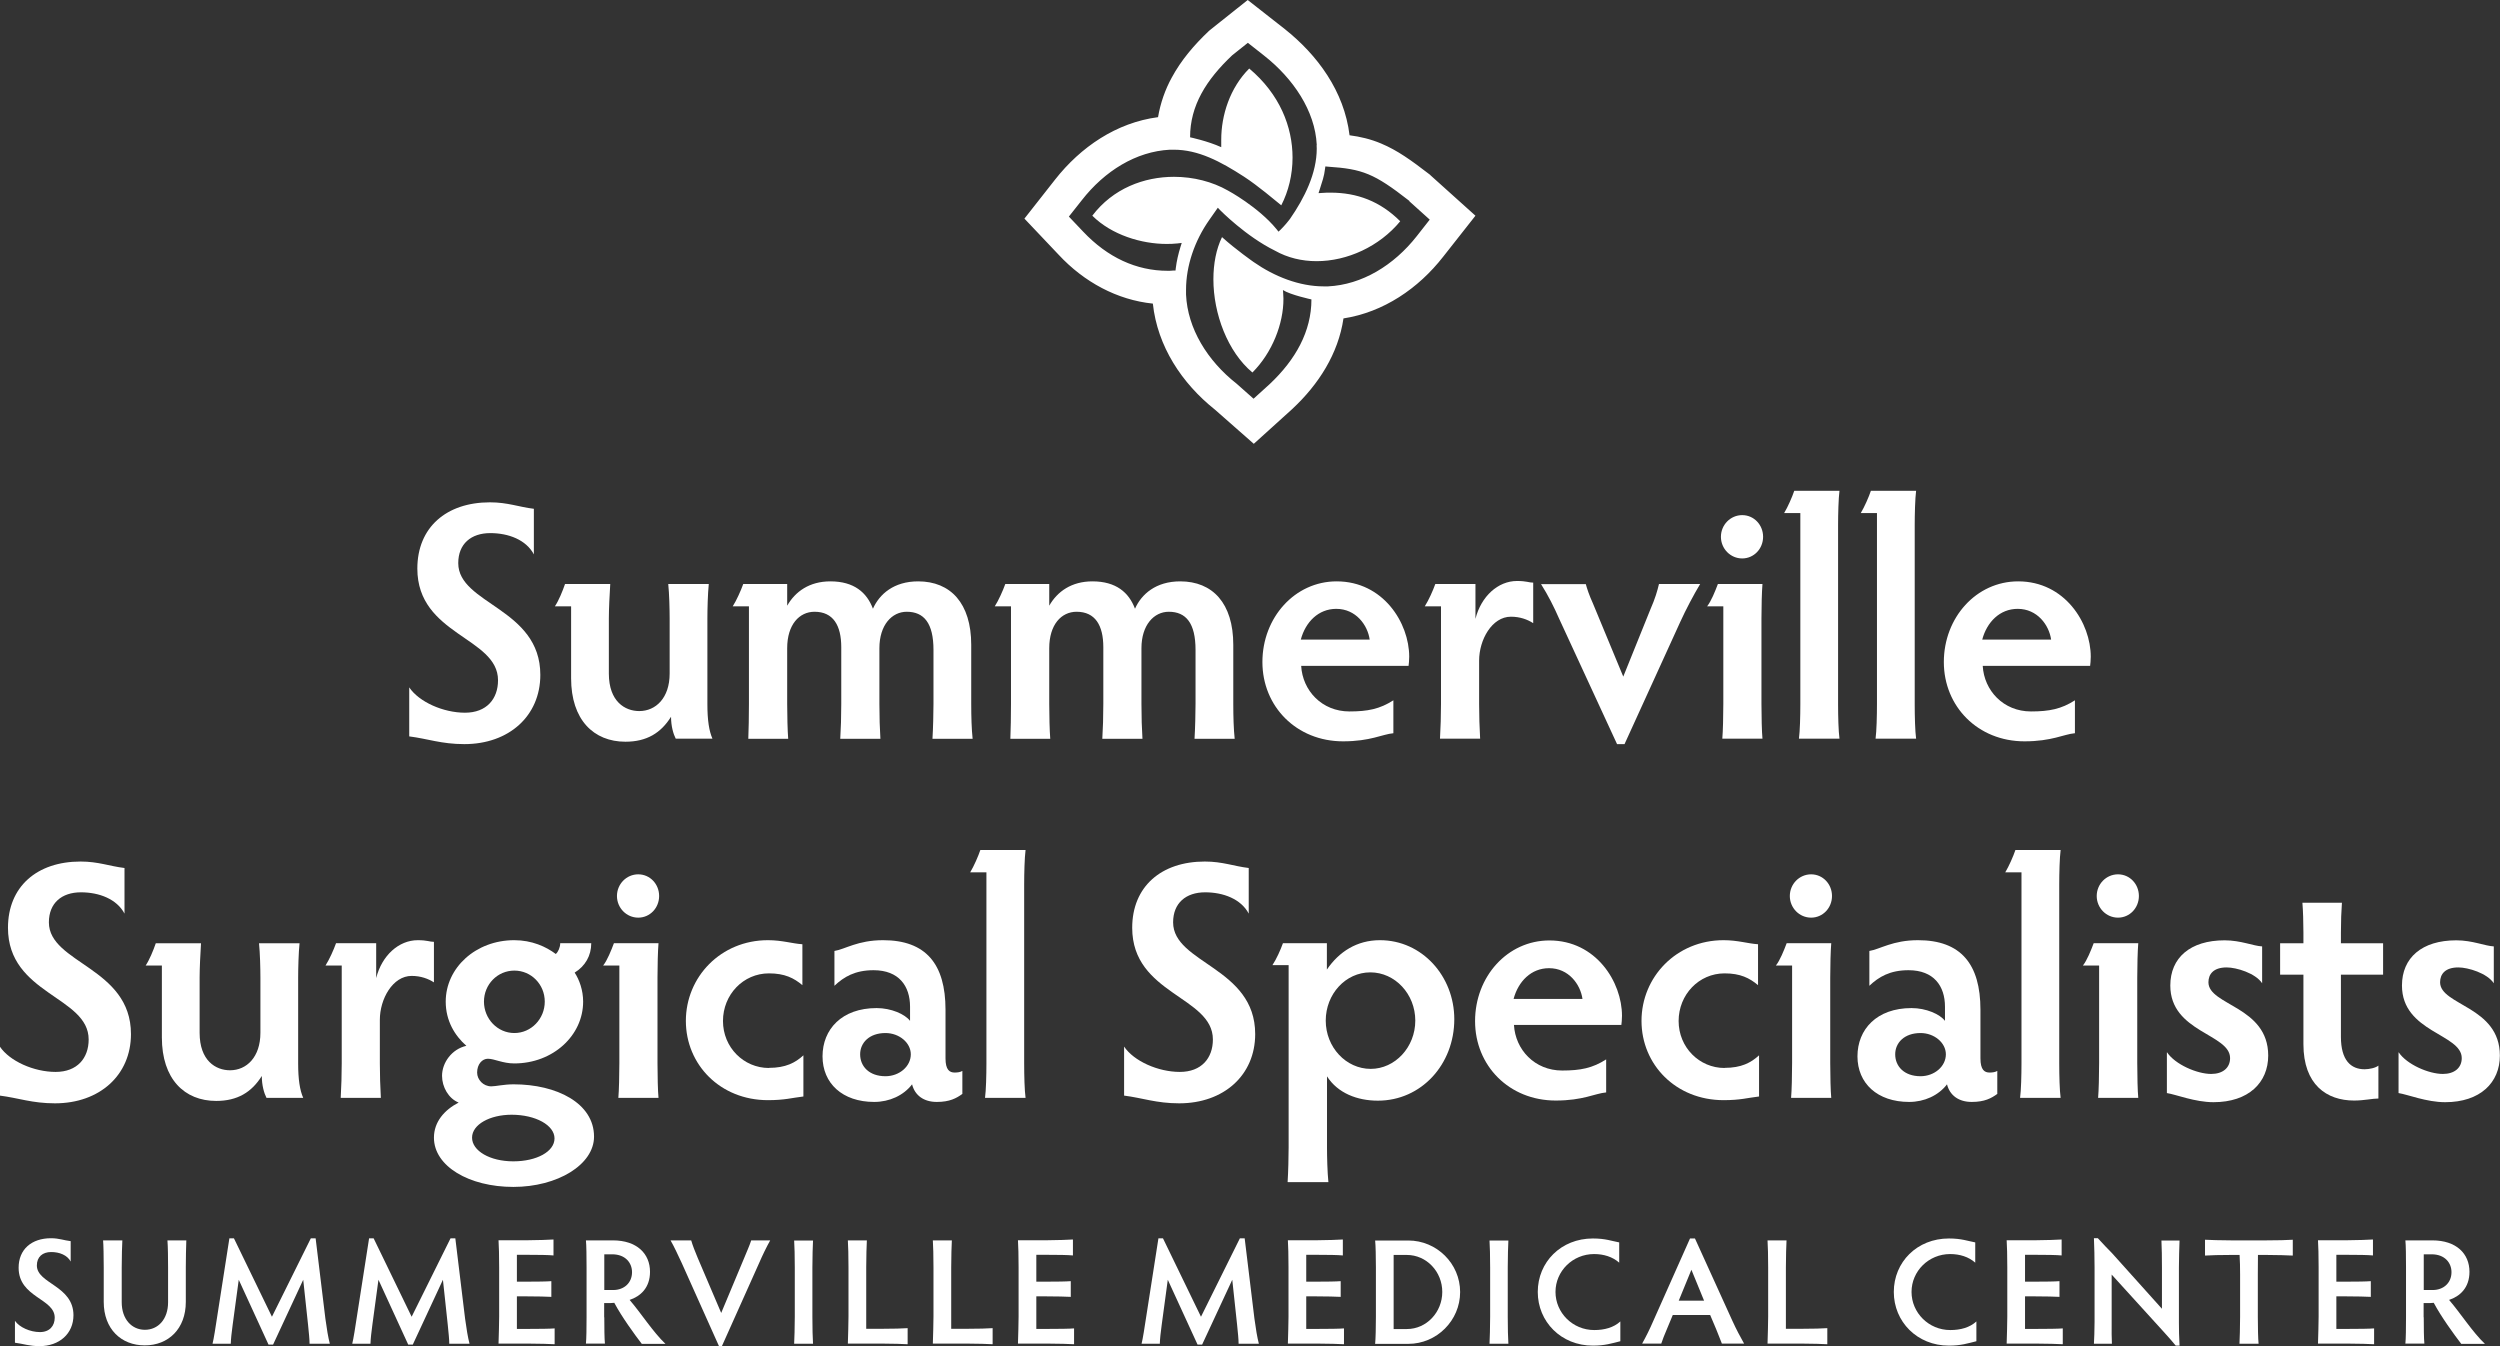 <?xml version="1.0" encoding="UTF-8"?>
<svg id="Layer_2" data-name="Layer 2" xmlns="http://www.w3.org/2000/svg" viewBox="0 0 197.38 106.28">
  <rect x="0" y="0" width="197.38" height="106.28" fill="#333333" stroke="none"/>
  <defs>
    <style>
      .cls-1 {
        fill: #fff;
      }
    </style>
  </defs>
  <g id="LOGOS_GO_HERE" data-name="LOGOS GO HERE">
    <g>
      <path class="cls-1" d="M111.27,15.89l1.61,1.45-1.02,1.3c-1.82,2.32-4.34,3.84-7.01,3.97-.11,0-.23,0-.34,0-1.92,0-3.88-.77-5.53-1.92,0,0-1.42-.99-2.5-1.97-.46.95-.68,2.11-.68,3.33,0,2.72,1.12,5.72,3.08,7.36,1.57-1.57,2.46-3.86,2.45-5.83,0-.23-.04-.68-.04-.68.58.38,2.25.74,2.25.74,0,2.52-1.25,4.76-3.29,6.68l-1.28,1.16-1.33-1.18c-2.32-1.82-3.88-4.37-4-7.04,0-.13,0-.26,0-.38,0-1.9.68-3.87,1.83-5.51l.68-.97.18.19s2.03,2.07,4.33,3.2c.99.56,2.12.83,3.29.83,2.41,0,4.95-1.15,6.6-3.15-1.58-1.58-3.41-2.26-5.5-2.26-.21,0-.41,0-.63.02l-.32.02.1-.31c.18-.57.35-1.03.41-1.59l.03-.21.21.02c2.72.18,3.65.54,6.38,2.67l.05.04h0ZM103.95,11.47c0,.09.01.16.01.26,0,1.95-.96,3.89-2.11,5.55-.35.47-.73.84-.74.85l-.17.16-.15-.19c-1.44-1.76-3.84-3.06-3.85-3.06-1.21-.69-2.71-1.08-4.25-1.08-2.37,0-4.82.92-6.45,3.07,1.53,1.52,3.88,2.23,5.87,2.23.29,0,.58-.01.85-.04l.34-.04-.1.32c-.17.55-.3,1.11-.37,1.68l-.02.18h-.19c-.14.02-.28.02-.42.02-2.49,0-4.76-1.06-6.68-3.09l-1.13-1.19,1.02-1.29c1.81-2.32,4.29-3.85,6.95-3.99,0,0,.01,0,.04,0h0c.1,0,.19,0,.28,0,1.93,0,3.67.92,5.54,2.13,1.12.73,2.43,1.85,2.94,2.26.57-1.11.89-2.41.89-3.77,0-2.42-1.01-5.01-3.42-7.03-1.52,1.52-2.21,3.68-2.21,5.62,0,.29,0,.59,0,.59-1.08-.49-2.46-.78-2.46-.78,0-2.51,1.28-4.54,3.32-6.47l1.24-.99,1.27,1c2.32,1.82,4.04,4.38,4.17,7.05v.03h0ZM112.93,13.82l-.09-.07c-1.42-1.09-2.49-1.87-3.8-2.42-.83-.35-1.65-.54-2.49-.65-.42-3.48-2.54-6.34-5.12-8.39L98.51,0l-2.99,2.38-.09.08c-1.15,1.09-2.17,2.28-2.92,3.67-.52.95-.89,2-1.08,3.12-3.29.43-6.11,2.36-8.13,4.93l-2.42,3.08,2.7,2.85c2.01,2.16,4.62,3.57,7.44,3.86.36,3.37,2.29,6.29,4.9,8.37l3.07,2.7,3.05-2.76.03-.03c2.02-1.89,3.59-4.31,4-7.11,3.16-.49,5.91-2.36,7.87-4.87l2.55-3.24-3.57-3.21h0Z"/>
      <path class="cls-1" d="M5.8,103.84c0,1.45-1.11,2.44-2.68,2.44-.81,0-1.3-.19-1.94-.27v-1.73c.35.51,1.2.89,1.97.89s1.17-.49,1.17-1.14c0-1.52-2.85-1.58-2.85-3.94,0-1.45,1.02-2.33,2.56-2.33.63,0,1.02.17,1.55.23v1.61c-.27-.51-.89-.75-1.54-.75-.68,0-1.13.38-1.13,1.06,0,1.45,2.89,1.58,2.89,3.94h0Z"/>
      <path class="cls-1" d="M9.66,97.93c-.02.32-.05,1.29-.05,2.13v2.76c0,1.33.79,2.17,1.83,2.17s1.83-.83,1.83-2.17v-2.76c0-.68-.01-1.63-.05-2.13h1.49c-.02.52-.04,1.48-.04,2.13v2.73c0,2.13-1.38,3.43-3.24,3.43s-3.24-1.29-3.24-3.43v-2.73c0-.85-.02-1.81-.05-2.13h1.5Z"/>
      <path class="cls-1" d="M16.78,106.09c.1-.39.24-1.3.37-2.16l.96-6.16h.36l3,6.19,3.07-6.19h.38l.77,6.34c.12.87.21,1.43.35,1.98h-1.6c0-.35-.05-.81-.12-1.51l-.38-3.54-2.38,5.12h-.36l-2.35-5.12-.48,3.55c-.08.58-.14,1.12-.15,1.5h-1.45Z"/>
      <path class="cls-1" d="M27.81,106.09c.1-.39.24-1.3.37-2.16l.96-6.16h.36l3,6.19,3.07-6.19h.38l.77,6.34c.12.87.21,1.43.35,1.98h-1.6c0-.35-.05-.81-.12-1.51l-.38-3.54-2.38,5.12h-.36l-2.35-5.12-.48,3.55c-.08.58-.14,1.12-.15,1.5h-1.45Z"/>
      <path class="cls-1" d="M40.81,104.92h.94c.82,0,1.68-.01,2.04-.04v1.25c-.36-.02-1.21-.05-2.04-.05h-2.39c.02-.66.05-1.6.05-2.13v-3.91c0-.82-.02-1.76-.05-2.12h2.3c.82,0,1.67-.04,2.04-.06v1.26c-.37-.04-1.21-.05-2.04-.05h-.85v2.12h.79c.81,0,1.56-.01,1.93-.04v1.24c-.37-.02-1.12-.04-1.93-.04h-.79v2.55h0Z"/>
      <path class="cls-1" d="M47.71,101.85h.7c.87,0,1.49-.57,1.49-1.41,0-.73-.52-1.41-1.57-1.41h-.62v2.81h0ZM47.71,104c0,.81.01,1.72.05,2.08h-1.5c.04-.37.05-1.27.05-2.08v-3.94c0-.81-.01-1.78-.05-2.13h2.13c1.89,0,2.93,1.05,2.93,2.48,0,1.27-.76,1.94-1.61,2.22.91,1.06,1.85,2.54,2.83,3.47h-1.87c-.57-.74-1.6-2.16-2.17-3.24-.11.01-.2.02-.3.02h-.5v1.13h0Z"/>
      <path class="cls-1" d="M56.94,103.66l1.82-4.35c.2-.49.43-1,.55-1.38h1.5c-.27.48-.61,1.17-.88,1.8l-2.93,6.54h-.24l-2.93-6.54c-.3-.64-.61-1.32-.89-1.8h1.63c.11.39.31.89.51,1.37l1.86,4.36h0Z"/>
      <path class="cls-1" d="M64.14,103.96c0,.81.02,1.76.05,2.13h-1.49c.02-.37.05-1.32.05-2.13v-3.89c0-.81-.02-1.78-.05-2.13h1.49c-.02.36-.05,1.32-.05,2.13v3.89h0Z"/>
      <path class="cls-1" d="M68.39,104.91h1.3c.81,0,1.61-.02,1.97-.05v1.27c-.36-.02-1.15-.05-1.97-.05h-2.75c.02-.66.05-1.6.05-2.13v-3.89c0-.82-.02-1.78-.05-2.13h1.5c-.02.36-.05,1.31-.05,2.13v4.85h0Z"/>
      <path class="cls-1" d="M75.1,104.91h1.3c.81,0,1.61-.02,1.97-.05v1.27c-.36-.02-1.15-.05-1.97-.05h-2.75c.02-.66.05-1.6.05-2.13v-3.89c0-.82-.02-1.78-.05-2.13h1.5c-.02.36-.05,1.31-.05,2.13v4.85h0Z"/>
      <path class="cls-1" d="M81.82,104.92h.94c.82,0,1.68-.01,2.04-.04v1.25c-.36-.02-1.21-.05-2.04-.05h-2.39c.02-.66.05-1.6.05-2.13v-3.91c0-.82-.02-1.76-.05-2.12h2.3c.82,0,1.67-.04,2.04-.06v1.26c-.37-.04-1.21-.05-2.04-.05h-.85v2.12h.79c.81,0,1.56-.01,1.93-.04v1.24c-.37-.02-1.12-.04-1.93-.04h-.79v2.55h0Z"/>
      <path class="cls-1" d="M90.13,106.09c.1-.39.24-1.3.37-2.16l.96-6.16h.36l3,6.19,3.07-6.19h.38l.77,6.34c.12.87.21,1.43.35,1.98h-1.6c0-.35-.05-.81-.12-1.51l-.38-3.54-2.38,5.12h-.36l-2.35-5.12-.48,3.55c-.08.58-.14,1.12-.15,1.5h-1.45Z"/>
      <path class="cls-1" d="M103.13,104.92h.94c.82,0,1.68-.01,2.04-.04v1.25c-.36-.02-1.22-.05-2.04-.05h-2.39c.02-.66.05-1.6.05-2.13v-3.91c0-.82-.02-1.76-.05-2.12h2.3c.82,0,1.67-.04,2.04-.06v1.26c-.37-.04-1.22-.05-2.04-.05h-.85v2.12h.79c.81,0,1.56-.01,1.93-.04v1.24c-.37-.02-1.12-.04-1.93-.04h-.79v2.55h0Z"/>
      <path class="cls-1" d="M110.03,104.93h1.05c1.55,0,2.79-1.33,2.79-2.93s-1.24-2.92-2.8-2.92h-1.04v5.85h0ZM108.57,106.09c.04-.37.06-1.32.06-2.13v-3.89c0-.81-.02-1.78-.06-2.13h2.62c2.24,0,4.09,1.82,4.09,4.07s-1.85,4.09-4.09,4.09h-2.62Z"/>
      <path class="cls-1" d="M119.04,103.96c0,.81.02,1.76.05,2.13h-1.49c.02-.37.05-1.32.05-2.13v-3.89c0-.81-.02-1.78-.05-2.13h1.49c-.02.36-.05,1.32-.05,2.13v3.89h0Z"/>
      <path class="cls-1" d="M127.94,105.89c-.69.17-1.22.35-2.18.35-2.51,0-4.35-1.89-4.35-4.24s1.83-4.22,4.35-4.22c1,0,1.48.2,2.08.31v1.6c-.52-.46-1.22-.68-1.98-.68-1.7,0-3.05,1.35-3.05,2.99s1.35,3.01,3.06,3.01c.81,0,1.54-.2,2.06-.68v1.56h0Z"/>
      <path class="cls-1" d="M133.54,100.25l-1,2.44h2l-1-2.44h0ZM135.95,106.09c-.11-.31-.29-.71-.46-1.16l-.47-1.11h-2.95l-.45,1.08c-.21.5-.36.86-.46,1.18h-1.51c.29-.52.6-1.13.89-1.81l2.89-6.49h.39l2.95,6.49c.31.68.65,1.32.93,1.81h-1.75Z"/>
      <path class="cls-1" d="M141,104.91h1.3c.81,0,1.61-.02,1.97-.05v1.27c-.36-.02-1.16-.05-1.97-.05h-2.75c.02-.66.05-1.6.05-2.13v-3.89c0-.82-.02-1.78-.05-2.13h1.5c-.02.36-.05,1.31-.05,2.13v4.85h0Z"/>
      <path class="cls-1" d="M156.05,105.89c-.69.17-1.22.35-2.18.35-2.51,0-4.35-1.89-4.35-4.24s1.83-4.22,4.35-4.22c1,0,1.48.2,2.08.31v1.6c-.52-.46-1.22-.68-1.98-.68-1.7,0-3.05,1.35-3.05,2.99s1.35,3.01,3.06,3.01c.81,0,1.54-.2,2.06-.68v1.56h0Z"/>
      <path class="cls-1" d="M159.88,104.92h.94c.82,0,1.68-.01,2.04-.04v1.25c-.36-.02-1.22-.05-2.04-.05h-2.39c.02-.66.05-1.6.05-2.13v-3.91c0-.82-.02-1.76-.05-2.12h2.3c.82,0,1.67-.04,2.04-.06v1.26c-.37-.04-1.22-.05-2.04-.05h-.85v2.12h.79c.81,0,1.56-.01,1.93-.04v1.24c-.37-.02-1.12-.04-1.93-.04h-.79v2.55h0Z"/>
      <path class="cls-1" d="M165.32,106.09c.02-.33.05-1.1.05-1.73v-4.28c0-.73-.02-1.68-.05-2.32h.31c.45.5.71.76,1.11,1.17l3.95,4.4v-3.26c0-.68-.01-1.63-.04-2.13h1.43c-.02.52-.05,1.48-.05,2.13v4.37c0,.5.01,1.11.05,1.8h-.3c-.33-.39-.58-.69-.96-1.1l-4.1-4.51v3.75c-.01.62,0,1.38.02,1.71h-1.43Z"/>
      <path class="cls-1" d="M178.92,97.93c.82,0,1.74-.02,2.1-.05v1.25c-.36-.02-1.27-.05-2.1-.05h-.65c-.01.44-.01,1.04-.01,1.54v3.34c0,.81.02,1.76.06,2.13h-1.51c.02-.37.05-1.32.05-2.13v-3.34c0-.5-.01-1.1-.04-1.54h-.66c-.81,0-1.7.02-2.07.05v-1.25c.37.02,1.26.05,2.07.05h2.76Z"/>
      <path class="cls-1" d="M184.46,104.92h.94c.82,0,1.68-.01,2.04-.04v1.25c-.36-.02-1.21-.05-2.04-.05h-2.39c.02-.66.05-1.6.05-2.13v-3.91c0-.82-.02-1.76-.05-2.12h2.3c.82,0,1.67-.04,2.04-.06v1.26c-.37-.04-1.22-.05-2.04-.05h-.85v2.12h.79c.81,0,1.56-.01,1.93-.04v1.24c-.37-.02-1.12-.04-1.93-.04h-.79v2.55h0Z"/>
      <path class="cls-1" d="M191.36,101.85h.7c.87,0,1.49-.57,1.49-1.41,0-.73-.52-1.41-1.57-1.41h-.62v2.81h0ZM191.36,104c0,.81.01,1.72.05,2.08h-1.5c.04-.37.05-1.27.05-2.08v-3.94c0-.81-.01-1.78-.05-2.13h2.13c1.89,0,2.93,1.05,2.93,2.48,0,1.27-.76,1.94-1.61,2.22.91,1.06,1.85,2.54,2.83,3.47h-1.87c-.57-.74-1.6-2.16-2.17-3.24-.11.01-.2.02-.3.02h-.5v1.13h0Z"/>
      <path class="cls-1" d="M42.66,53.28c0,3.25-2.48,5.47-6,5.47-1.81,0-2.91-.43-4.35-.61v-3.87c.77,1.15,2.69,2,4.4,2s2.61-1.09,2.61-2.56c0-3.41-6.37-3.55-6.37-8.82,0-3.25,2.29-5.23,5.73-5.23,1.41,0,2.29.37,3.47.51v3.6c-.61-1.15-2-1.68-3.44-1.68-1.52,0-2.53.85-2.53,2.37,0,3.25,6.48,3.55,6.48,8.82h0Z"/>
      <path class="cls-1" d="M53.35,58.32c-.19-.37-.37-.99-.37-1.73-.8,1.28-1.92,1.97-3.6,1.97-2.51,0-4.29-1.73-4.29-5.01v-5.68h-1.28c.29-.43.61-1.2.8-1.76h3.57c-.05.77-.11,2-.11,2.72v4.35c0,2.21,1.28,2.96,2.4,2.96,1.31,0,2.4-1.04,2.4-2.96v-4.35c0-.72-.03-1.95-.11-2.72h3.2c-.08.77-.11,2-.11,2.72v6.77c0,1.25.13,2.11.4,2.72h-2.91Z"/>
      <path class="cls-1" d="M59.08,58.32c.03-.61.05-1.87.05-2.75v-7.7h-1.28c.29-.45.64-1.23.83-1.76h3.47v1.71c.64-1.12,1.76-1.92,3.41-1.92,1.87,0,2.88.88,3.36,2.16.51-1.15,1.65-2.16,3.57-2.16,2.56,0,4.19,1.73,4.19,5.01v4.67c0,.99.03,2,.11,2.75h-3.17c.05-.8.08-2.05.08-2.75v-4.27c0-2.11-.75-3.01-2.11-3.01-1.17,0-2.16,1.04-2.16,2.88v4.4c0,1.01.03,1.97.08,2.75h-3.17c.05-.8.08-1.73.08-2.75v-4.48c0-1.73-.64-2.8-2.11-2.8-1.2,0-2.16,1.01-2.16,2.88v4.4c0,.88.03,2.13.08,2.75h-3.15Z"/>
      <path class="cls-1" d="M79.77,58.32c.03-.61.05-1.87.05-2.75v-7.7h-1.28c.29-.45.64-1.23.83-1.76h3.47v1.71c.64-1.12,1.76-1.92,3.41-1.92,1.87,0,2.88.88,3.36,2.16.51-1.15,1.65-2.16,3.57-2.16,2.56,0,4.19,1.73,4.19,5.01v4.67c0,.99.03,2,.11,2.75h-3.17c.05-.8.08-2.05.08-2.75v-4.27c0-2.11-.75-3.01-2.11-3.01-1.17,0-2.16,1.04-2.16,2.88v4.4c0,1.01.03,1.97.08,2.75h-3.17c.05-.8.08-1.73.08-2.75v-4.48c0-1.73-.64-2.8-2.11-2.8-1.2,0-2.16,1.01-2.16,2.88v4.4c0,.88.03,2.13.08,2.75h-3.15Z"/>
      <path class="cls-1" d="M108.14,50.5c-.16-1.15-1.09-2.43-2.64-2.43-1.41,0-2.43,1.04-2.8,2.43h5.44ZM110.01,57.89c-.88.08-1.81.64-3.97.64-3.68,0-6.37-2.75-6.37-6.26s2.56-6.37,5.86-6.37c3.68,0,5.73,3.28,5.73,5.95,0,.27-.03.59-.05.72h-8.48c.11,1.95,1.63,3.6,3.81,3.6,1.44,0,2.4-.19,3.47-.88v2.61h0Z"/>
      <path class="cls-1" d="M113.69,58.32c.05-.91.08-1.81.08-2.72v-7.73h-1.28c.32-.51.64-1.23.83-1.76h3.17v2.75c.45-1.79,1.79-2.99,3.28-2.99.77,0,.93.13,1.28.13v3.2c-.45-.29-1.04-.51-1.76-.51-1.49,0-2.51,1.81-2.51,3.47v3.44c0,.91.03,1.81.08,2.72h-3.17Z"/>
      <path class="cls-1" d="M125.2,46.11c.11.4.27.88.56,1.52l2.4,5.79,2.13-5.28c.4-.91.56-1.49.69-2.03h3.25c-.51.85-1.12,2-1.57,2.99l-4.4,9.65h-.59l-4.59-9.94c-.37-.85-.85-1.81-1.41-2.69h3.52Z"/>
      <path class="cls-1" d="M137.55,40.67c.93,0,1.65.77,1.65,1.71s-.72,1.71-1.65,1.71-1.68-.77-1.68-1.71.75-1.71,1.68-1.71h0ZM135.98,58.32c.05-.56.08-1.81.08-2.75v-7.7h-1.28c.32-.4.64-1.2.85-1.76h3.52c-.05.61-.08,1.76-.08,2.72v6.74c0,.99.03,2.24.08,2.75h-3.17Z"/>
      <path class="cls-1" d="M142.03,58.32c.08-.59.11-1.81.11-2.72v-15.09h-1.28c.29-.48.64-1.28.8-1.76h3.57c-.08.61-.11,1.87-.11,2.72v14.13c0,.96.03,2.13.11,2.72h-3.2Z"/>
      <path class="cls-1" d="M148.08,58.32c.08-.59.11-1.81.11-2.72v-15.09h-1.28c.29-.48.64-1.28.8-1.76h3.57c-.08.61-.11,1.87-.11,2.72v14.13c0,.96.03,2.13.11,2.72h-3.2Z"/>
      <path class="cls-1" d="M161.94,50.5c-.16-1.15-1.09-2.43-2.64-2.43-1.41,0-2.43,1.04-2.8,2.43h5.44ZM163.81,57.89c-.88.08-1.81.64-3.97.64-3.68,0-6.37-2.75-6.37-6.26s2.56-6.37,5.87-6.37c3.68,0,5.73,3.28,5.73,5.95,0,.27-.03.59-.05.72h-8.48c.11,1.95,1.63,3.6,3.81,3.6,1.44,0,2.4-.19,3.47-.88v2.61h0Z"/>
      <path class="cls-1" d="M10.34,81.64c0,3.25-2.48,5.47-6,5.47-1.81,0-2.91-.43-4.35-.61v-3.87c.77,1.15,2.69,2,4.4,2s2.61-1.09,2.61-2.56c0-3.41-6.37-3.55-6.37-8.82,0-3.25,2.29-5.23,5.73-5.23,1.41,0,2.29.37,3.47.51v3.6c-.61-1.15-2-1.68-3.44-1.68-1.52,0-2.53.85-2.53,2.37,0,3.25,6.48,3.55,6.48,8.82h0Z"/>
      <path class="cls-1" d="M21.04,86.68c-.19-.37-.37-.99-.37-1.73-.8,1.28-1.92,1.97-3.6,1.97-2.51,0-4.29-1.73-4.29-5.01v-5.68h-1.28c.29-.43.61-1.2.8-1.76h3.57c-.05.77-.11,2-.11,2.72v4.35c0,2.21,1.28,2.96,2.4,2.96,1.31,0,2.4-1.04,2.4-2.96v-4.35c0-.72-.03-1.95-.11-2.72h3.2c-.08.77-.11,2-.11,2.72v6.77c0,1.25.13,2.11.4,2.72h-2.91Z"/>
      <path class="cls-1" d="M26.9,86.68c.05-.91.08-1.81.08-2.72v-7.73h-1.28c.32-.51.64-1.23.83-1.76h3.17v2.75c.45-1.79,1.79-2.99,3.28-2.99.77,0,.93.13,1.28.13v3.2c-.45-.29-1.04-.51-1.76-.51-1.49,0-2.51,1.81-2.51,3.47v3.44c0,.91.03,1.81.08,2.72h-3.17Z"/>
      <path class="cls-1" d="M40.61,81.56c1.33,0,2.4-1.12,2.4-2.48s-1.07-2.45-2.4-2.45-2.4,1.09-2.4,2.45,1.07,2.48,2.4,2.48h0ZM40.53,91.69c1.84,0,3.25-.77,3.25-1.81s-1.49-1.87-3.39-1.87c-1.71,0-3.12.77-3.12,1.81s1.41,1.87,3.25,1.87h0ZM46.68,74.47c0,.99-.48,1.81-1.31,2.32.37.56.67,1.39.67,2.29,0,2.67-2.37,4.88-5.44,4.88-.91,0-1.57-.37-2.08-.37-.45,0-.85.43-.85,1.09,0,.56.48,1.09,1.12,1.09.35,0,.99-.16,1.76-.16,3.41,0,6.35,1.49,6.35,4.13,0,2.21-2.88,3.97-6.37,3.97s-6.27-1.63-6.27-3.89c0-1.25.83-2.19,1.95-2.77-.8-.32-1.31-1.23-1.31-2.11,0-1.04.77-2.11,1.92-2.37-.91-.8-1.63-1.97-1.63-3.49,0-2.67,2.37-4.85,5.41-4.85,1.39,0,2.51.51,3.28,1.09.19-.16.35-.53.35-.85h2.45Z"/>
      <path class="cls-1" d="M50.39,69.03c.93,0,1.65.77,1.65,1.71s-.72,1.71-1.65,1.71-1.68-.77-1.68-1.71.75-1.71,1.68-1.71h0ZM48.82,86.68c.05-.56.08-1.81.08-2.75v-7.7h-1.28c.32-.4.64-1.2.85-1.76h3.52c-.05.61-.08,1.76-.08,2.72v6.74c0,.99.03,2.24.08,2.75h-3.17Z"/>
      <path class="cls-1" d="M60.71,84.31c1.31,0,2.08-.4,2.72-.99v3.25c-.93.11-1.47.29-2.8.29-3.76,0-6.48-2.8-6.48-6.26s2.75-6.37,6.48-6.37c1.12,0,1.92.27,2.72.32v3.23c-.67-.56-1.39-.93-2.64-.93-2.03,0-3.63,1.68-3.63,3.76s1.63,3.71,3.63,3.71h0Z"/>
      <path class="cls-1" d="M69.91,84.97c1.09,0,2-.77,2-1.73,0-.91-.91-1.68-2-1.68-1.28,0-2,.77-2,1.68,0,.96.72,1.73,2,1.73h0ZM75.99,86.36c-.48.35-1.01.64-2.03.64s-1.73-.51-1.95-1.39c-.67.88-1.79,1.39-2.99,1.39-2.51,0-4.08-1.47-4.08-3.6s1.52-3.81,4.27-3.81c1.15,0,2.24.48,2.64,1.01v-1.12c0-1.63-.88-2.88-2.88-2.88-1.47,0-2.35.53-3.09,1.23v-2.75c.83-.13,1.84-.85,3.84-.85,3.39,0,4.93,1.89,4.93,5.49v3.84c0,.91.32,1.12.72,1.12.24,0,.45-.03.61-.13v1.81h0Z"/>
      <path class="cls-1" d="M77.77,86.68c.08-.59.11-1.81.11-2.72v-15.09h-1.28c.29-.48.64-1.28.8-1.76h3.57c-.08.61-.11,1.87-.11,2.72v14.13c0,.96.03,2.13.11,2.72h-3.2Z"/>
      <path class="cls-1" d="M99.1,81.64c0,3.25-2.48,5.47-6,5.47-1.81,0-2.91-.43-4.35-.61v-3.87c.77,1.15,2.69,2,4.4,2s2.61-1.09,2.61-2.56c0-3.41-6.37-3.55-6.37-8.82,0-3.25,2.29-5.23,5.73-5.23,1.41,0,2.29.37,3.47.51v3.6c-.61-1.15-2-1.68-3.44-1.68-1.52,0-2.53.85-2.53,2.37,0,3.25,6.48,3.55,6.48,8.82h0Z"/>
      <path class="cls-1" d="M108.22,84.39c1.92,0,3.52-1.71,3.52-3.81s-1.6-3.81-3.55-3.81-3.52,1.71-3.52,3.81,1.6,3.81,3.55,3.81h0ZM101.66,93.32c.05-.77.08-2,.08-2.72v-14.4h-1.28c.32-.48.64-1.2.83-1.73h3.47v2.08c.96-1.41,2.37-2.32,4.19-2.32,3.33,0,5.87,2.85,5.87,6.24,0,3.57-2.61,6.43-6.03,6.43-1.63,0-3.17-.59-4.02-1.92v5.63c0,.72.03,1.95.11,2.72h-3.2Z"/>
      <path class="cls-1" d="M124.94,78.87c-.16-1.15-1.09-2.43-2.64-2.43-1.41,0-2.43,1.04-2.8,2.43h5.44ZM126.8,86.25c-.88.08-1.81.64-3.97.64-3.68,0-6.37-2.75-6.37-6.27s2.56-6.37,5.87-6.37c3.68,0,5.73,3.28,5.73,5.95,0,.27-.03.59-.05.72h-8.48c.11,1.95,1.63,3.6,3.81,3.6,1.44,0,2.4-.19,3.47-.88v2.61h0Z"/>
      <path class="cls-1" d="M136.16,84.31c1.31,0,2.08-.4,2.72-.99v3.25c-.93.11-1.47.29-2.8.29-3.76,0-6.48-2.8-6.48-6.26s2.75-6.37,6.48-6.37c1.12,0,1.92.27,2.72.32v3.23c-.67-.56-1.39-.93-2.64-.93-2.03,0-3.63,1.68-3.63,3.76s1.63,3.71,3.63,3.71h0Z"/>
      <path class="cls-1" d="M142.99,69.03c.93,0,1.65.77,1.65,1.71s-.72,1.71-1.65,1.71-1.68-.77-1.68-1.71.75-1.71,1.68-1.71h0ZM141.41,86.68c.05-.56.08-1.81.08-2.75v-7.7h-1.28c.32-.4.64-1.2.85-1.76h3.52c-.05.61-.08,1.76-.08,2.72v6.74c0,.99.03,2.24.08,2.75h-3.17Z"/>
      <path class="cls-1" d="M151.63,84.97c1.09,0,2-.77,2-1.73,0-.91-.91-1.68-2-1.68-1.28,0-2,.77-2,1.68,0,.96.72,1.73,2,1.73h0ZM157.7,86.36c-.48.35-1.01.64-2.03.64s-1.73-.51-1.95-1.39c-.67.88-1.79,1.39-2.99,1.39-2.51,0-4.08-1.47-4.08-3.6s1.52-3.81,4.27-3.81c1.15,0,2.24.48,2.64,1.01v-1.12c0-1.63-.88-2.88-2.88-2.88-1.47,0-2.35.53-3.09,1.23v-2.75c.83-.13,1.84-.85,3.84-.85,3.39,0,4.93,1.89,4.93,5.49v3.84c0,.91.32,1.12.72,1.12.24,0,.45-.03.61-.13v1.81h0Z"/>
      <path class="cls-1" d="M159.49,86.68c.08-.59.11-1.81.11-2.72v-15.09h-1.28c.29-.48.64-1.28.8-1.76h3.57c-.08.61-.11,1.87-.11,2.72v14.13c0,.96.03,2.13.11,2.72h-3.2Z"/>
      <path class="cls-1" d="M167.22,69.03c.93,0,1.65.77,1.65,1.71s-.72,1.71-1.65,1.71-1.68-.77-1.68-1.71.75-1.71,1.68-1.71h0ZM165.65,86.68c.05-.56.08-1.81.08-2.75v-7.7h-1.28c.32-.4.64-1.2.85-1.76h3.52c-.05.61-.08,1.76-.08,2.72v6.74c0,.99.03,2.24.08,2.75h-3.17Z"/>
      <path class="cls-1" d="M171.09,83.08c.64.96,2.37,1.71,3.49,1.71.91,0,1.49-.48,1.49-1.25,0-1.92-4.72-2.03-4.72-5.73,0-2.19,1.57-3.57,4.29-3.57,1.28,0,2.27.45,2.96.48v2.91c-.53-.8-2.03-1.25-2.8-1.25-1.04,0-1.44.53-1.44,1.17,0,1.84,4.72,1.89,4.72,5.79,0,2.13-1.55,3.68-4.32,3.68-1.47,0-2.96-.61-3.68-.72v-3.2h0Z"/>
      <path class="cls-1" d="M187.78,86.73c-.48,0-1.12.16-1.92.16-2.16,0-4-1.25-4-4.45v-5.49h-1.84v-2.48h1.84v-.83c0-.88-.03-1.73-.08-2.37h3.12c-.05.64-.08,1.49-.08,2.37v.83h3.33v2.48h-3.33v4.91c0,1.87.8,2.56,1.87,2.56.37,0,.88-.11,1.09-.29v2.61h0Z"/>
      <path class="cls-1" d="M189.38,83.08c.64.96,2.37,1.71,3.49,1.71.91,0,1.49-.48,1.49-1.25,0-1.92-4.72-2.03-4.72-5.73,0-2.19,1.57-3.57,4.29-3.57,1.28,0,2.27.45,2.96.48v2.91c-.53-.8-2.03-1.25-2.8-1.25-1.04,0-1.44.53-1.44,1.17,0,1.84,4.72,1.89,4.72,5.79,0,2.13-1.55,3.68-4.32,3.68-1.47,0-2.96-.61-3.68-.72v-3.2h0Z"/>
    </g>
  </g>
</svg>